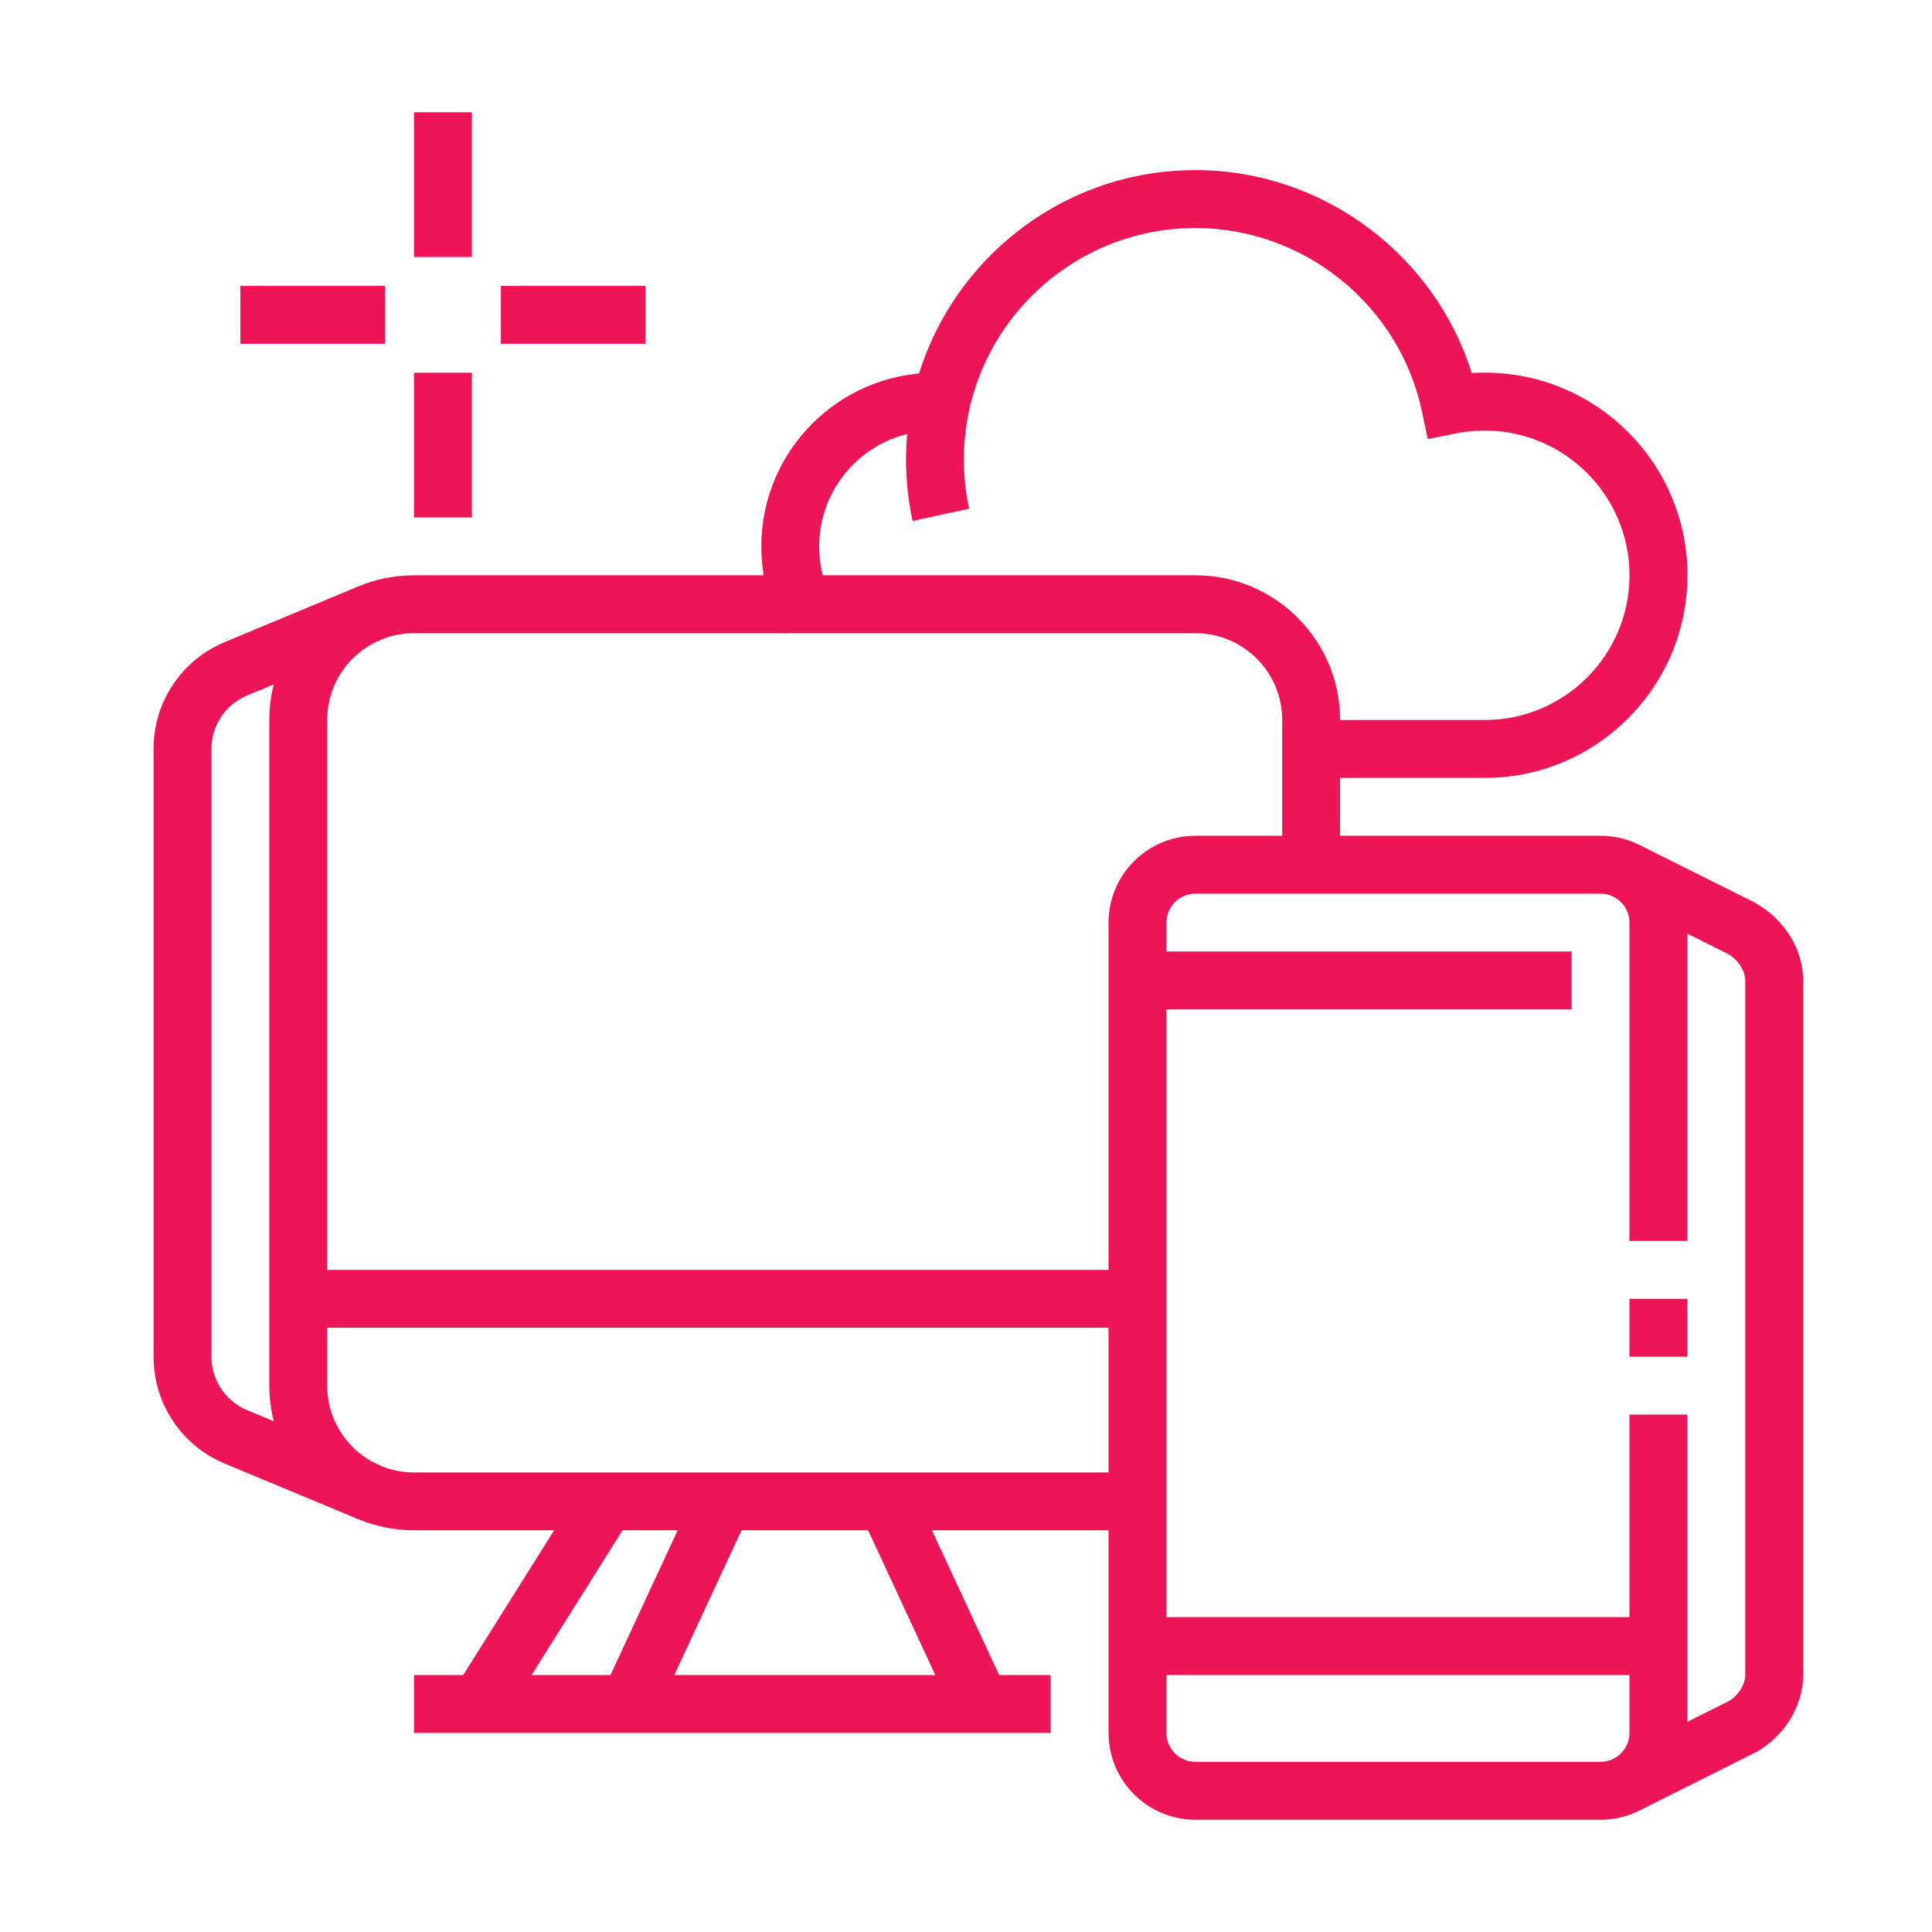<?xml version="1.0" encoding="utf-8"?>
<!-- Generator: Adobe Illustrator 16.0.0, SVG Export Plug-In . SVG Version: 6.00 Build 0)  -->
<!DOCTYPE svg PUBLIC "-//W3C//DTD SVG 1.1//EN" "http://www.w3.org/Graphics/SVG/1.1/DTD/svg11.dtd">
<svg version="1.1" id="Calque_1" xmlns="http://www.w3.org/2000/svg" xmlns:xlink="http://www.w3.org/1999/xlink" x="0px" y="0px"
	 width="52px" height="52px" viewBox="0 0 52 52" enable-background="new 0 0 52 52" xml:space="preserve">
<g>
	
		<path fill-rule="evenodd" clip-rule="evenodd" fill="none" stroke="#ED1555" stroke-width="2" stroke-linecap="round" stroke-linejoin="round" stroke-miterlimit="3" d="
		M114.441,33.174c0.637,0.004,1.176,0.228,1.618,0.672c0.439,0.439,0.658,0.974,0.656,1.603c0.005,0.628-0.214,1.165-0.656,1.61
		c-0.448,0.445-0.99,0.669-1.626,0.67c-0.633,0.008-1.172-0.205-1.617-0.641c-0.439-0.443-0.658-0.982-0.656-1.616
		c0.003-0.632,0.229-1.171,0.68-1.618C113.283,33.405,113.816,33.18,114.441,33.174l-0.008-4.089
		c-0.141-0.015-0.283-0.029-0.427-0.046c-2.073-0.221-4.142-0.332-6.203-0.336c-2.798,0.005-5.608,0.211-8.431,0.618l-0.358,0.054
		c-1.793,0.306-3.261,0.85-4.402,1.633c-1.195,0.82-2.032,1.904-2.51,3.25c-0.228,0.723-0.411,1.448-0.55,2.174l12.727-0.006
		l4.036,4.035 M97.794,42.162c0.003-0.637,0.228-1.176,0.671-1.617c0.439-0.439,0.975-0.659,1.603-0.656
		c0.628-0.006,1.165,0.213,1.61,0.656c0.445,0.447,0.669,0.99,0.671,1.625c0.008,0.634-0.206,1.174-0.641,1.617
		c-0.444,0.439-0.983,0.658-1.617,0.656c-0.632-0.002-1.171-0.229-1.618-0.68C98.024,43.322,97.799,42.787,97.794,42.162
		l-6.447,0.008c0.14,1.162,0.392,2.321,0.756,3.479c0.478,1.346,1.314,2.43,2.51,3.251c0.887,0.609,1.97,1.074,3.251,1.396
		l-2.221,6.424h0.763l5.135-5.02 M91.553,36.432c-0.227,1.17-0.339,2.342-0.336,3.518c-0.002,0.74,0.041,1.48,0.13,2.221
		 M127.634,42.482c0.616,0.072,1.235,0.154,1.854,0.244l0.366,0.047c1.793,0.305,3.261,0.85,4.402,1.632
		c1.195,0.823,2.032,1.909,2.51,3.259c0.351,1.109,0.598,2.225,0.74,3.34c0.1,0.781,0.147,1.566,0.145,2.35
		c0.004,1.133-0.098,2.262-0.305,3.389c-0.144,0.771-0.338,1.543-0.58,2.313c-0.478,1.344-1.314,2.424-2.51,3.242
		c-0.887,0.609-1.97,1.074-3.25,1.396l2.22,6.432h-0.763l-5.913-5.783c-1.831,0.174-3.657,0.264-5.479,0.266
		c-2.059-0.004-4.124-0.119-6.194-0.342c-0.148-0.016-0.297-0.035-0.443-0.055c-0.596-0.064-1.19-0.143-1.785-0.229l-0.358-0.045
		c-1.793-0.309-3.261-0.855-4.401-1.641c-1.199-0.818-2.038-1.898-2.519-3.242c-0.595-1.893-0.891-3.791-0.886-5.701
		c0-0.223,0.002-0.445,0.008-0.67c0.02-0.525,0.061-1.049,0.123-1.572c0.023-0.188,0.048-0.375,0.076-0.564
		c0.149-0.963,0.375-1.924,0.679-2.883c0.48-1.35,1.319-2.436,2.519-3.259c0.836-0.573,1.849-1.019,3.035-1.335
		c0.433-0.117,0.888-0.217,1.366-0.297l0.358-0.047c2.354-0.342,4.698-0.543,7.034-0.603c0.418-0.013,0.836-0.021,1.252-0.022
		 M108.102,51.203c2.694-0.021,5.4-0.23,8.118-0.625l0.358-0.047c0.522-0.088,1.019-0.197,1.487-0.328
		c1.135-0.314,2.105-0.749,2.915-1.304c1.198-0.821,2.037-1.905,2.518-3.251c0.228-0.721,0.41-1.443,0.549-2.166
		c0.085-0.43,0.154-0.859,0.207-1.29c0.086-0.719,0.129-1.438,0.13-2.159c0-0.027,0-0.055,0-0.084
		c0.005-1.905-0.29-3.802-0.886-5.691c-0.48-1.346-1.319-2.43-2.518-3.25c-1.142-0.783-2.609-1.327-4.402-1.633l-0.358-0.054
		c-0.595-0.086-1.189-0.165-1.786-0.236 M113.198,46.648h1.297v-1.297 M115.785,46.648h-1.29v1.289 M120.568,52.715l4.044,4.02
		l12.733,0.008 M128.801,53.271c0.629,0.002,1.162-0.217,1.603-0.656c0.444-0.441,0.668-0.979,0.671-1.611v-0.006
		c-0.004-0.625-0.231-1.16-0.679-1.603c-0.447-0.45-0.986-0.677-1.618-0.68c-0.634-0.002-1.173,0.218-1.617,0.656
		c-0.435,0.444-0.648,0.985-0.641,1.618v0.008c0.002,0.629,0.225,1.17,0.671,1.617C127.635,53.057,128.173,53.275,128.801,53.271z
		 M114.426,60c0.625-0.004,1.16-0.23,1.604-0.68c0.449-0.445,0.676-0.986,0.679-1.617c0.001-0.633-0.217-1.174-0.656-1.617
		c-0.444-0.434-0.983-0.646-1.618-0.641c-0.635,0.002-1.177,0.227-1.625,0.672c-0.442,0.443-0.661,0.98-0.656,1.609
		c-0.002,0.629,0.217,1.164,0.656,1.602C113.251,59.773,113.79,59.998,114.426,60l0.008,4.211 M137.506,51.004l-6.432-0.006"/>
</g>
<g>
	<path fill="#515151" d="M-65.5,59.217h-33.715c-2.02,0-3.665-1.645-3.665-3.664V26.235c0-2.295,1.096-3.666,2.932-3.666H-65.5
		c2.021,0,3.665,1.646,3.665,3.666v29.318C-61.835,57.572-63.479,59.217-65.5,59.217z M-99.948,24.036c-0.363,0-1.466,0-1.466,2.199
		v29.318c0,1.211,0.986,2.197,2.198,2.197H-65.5c1.213,0,2.198-0.986,2.198-2.197V26.235c0-1.213-0.985-2.199-2.198-2.199H-99.948z"
		/>
	<rect x="-69.897" y="43.826" fill="#515151" width="4.397" height="1.465"/>
	<rect x="-69.897" y="46.758" fill="#515151" width="4.397" height="1.465"/>
	<rect x="-99.215" y="54.818" fill="#515151" width="12.46" height="1.467"/>
	<rect x="-85.289" y="54.818" fill="#515151" width="1.466" height="1.467"/>
	<path fill="#515151" d="M-88.221,55.553h-1.466v-1.467c0-0.404-0.329-0.732-0.733-0.732h-5.13c-0.405,0-0.733,0.328-0.733,0.732
		v1.467h-1.465v-1.467c0-1.213,0.986-2.199,2.199-2.199h5.13c1.212,0,2.199,0.986,2.199,2.199V55.553z"/>
	<path fill="#515151" d="M-93.352,41.627h-5.13c-0.808,0-1.466-0.658-1.466-1.467v-7.329c0-0.808,0.658-1.466,1.466-1.466h7.329
		c0.807,0,1.466,0.658,1.466,1.466v3.665h-1.466v-3.665h-7.329v7.329h5.13V41.627z"/>
	<rect x="-91.153" y="37.962" fill="#515151" width="1.466" height="1.466"/>
	<rect x="-75.028" y="36.496" fill="#515151" width="1.466" height="1.466"/>
	<path fill="#515151" d="M-66.232,41.627h-6.597V40.16h6.597v-7.329h-7.33v2.199h-1.466v-2.199c0-0.808,0.658-1.466,1.466-1.466
		h7.33c0.808,0,1.466,0.658,1.466,1.466v7.329C-64.767,40.969-65.425,41.627-66.232,41.627z"/>
	<path fill="#515151" d="M-86.022,40.491h-1.466v-7.66c0-0.808,0.658-1.466,1.466-1.466h7.329c0.809,0,1.467,0.658,1.467,1.466
		v6.707h-1.467v-6.707h-7.329V40.491z"/>
	<polygon fill="#515151" points="-65.5,25.501 -66.966,25.501 -66.966,26.968 -65.5,26.968 -65.5,25.501 	"/>
	<polygon fill="#515151" points="-68.432,25.501 -69.897,25.501 -69.897,26.968 -68.432,26.968 -68.432,25.501 	"/>
	<polygon fill="#515151" points="-71.363,25.501 -72.829,25.501 -72.829,26.968 -71.363,26.968 -71.363,25.501 	"/>
	<rect x="-86.022" y="19.638" fill="#515151" width="10.26" height="1.466"/>
	<rect x="-89.687" y="19.638" fill="#515151" width="1.466" height="1.466"/>
	<rect x="-99.948" y="48.955" fill="#515151" width="2.932" height="1.467"/>
	
		<rect x="-99.151" y="44.845" transform="matrix(0.835 0.551 -0.551 0.835 8.943 61.369)" fill="#515151" width="2.826" height="1.467"/>
	<rect x="-102.147" y="28.434" fill="#515151" width="39.579" height="1.466"/>
	<path fill="#515151" d="M-86.499,50.422c-0.309,0-0.602-0.129-0.803-0.355l-4.258-4.258c-0.195-0.172-0.325-0.465-0.325-0.773
		c0-0.311,0.129-0.604,0.355-0.803l8.874-8.878c0.343-0.39,1.177-0.421,1.578,0.03l4.258,4.257c0.196,0.173,0.325,0.466,0.325,0.774
		c0,0.311-0.129,0.604-0.356,0.805l-8.873,8.875C-85.896,50.293-86.189,50.422-86.499,50.422z M-86.753,49.055
		c-0.012,0.012-0.023,0.023-0.036,0.037L-86.753,49.055z M-86.257,49.041l0.021,0.02C-86.243,49.053-86.25,49.047-86.257,49.041z
		 M-90.264,45.035l3.766,3.764l8.381-8.383l-3.766-3.765L-90.264,45.035z M-90.504,45.275l-0.02,0.021
		C-90.517,45.291-90.51,45.283-90.504,45.275z M-90.556,44.744l0.036,0.035C-90.53,44.768-90.542,44.756-90.556,44.744z
		 M-77.861,40.672c0.012,0.012,0.023,0.023,0.037,0.035L-77.861,40.672z M-77.855,40.156c-0.007,0.006-0.014,0.013-0.021,0.02
		L-77.855,40.156z M-82.143,36.391c0.006,0.008,0.013,0.015,0.021,0.021L-82.143,36.391z M-81.591,36.359l-0.036,0.037
		C-81.614,36.386-81.602,36.374-81.591,36.359z"/>
	
		<rect x="-89.658" y="43.3" transform="matrix(0.707 0.707 -0.707 0.707 5.338 75.172)" fill="#515151" width="3.086" height="1.467"/>
	
		<rect x="-81.039" y="41.149" transform="matrix(0.707 0.707 -0.707 0.707 6.191 68.811)" fill="#515151" width="2.067" height="1.466"/>
	
		<rect x="-84.367" y="37.781" transform="matrix(0.707 0.707 -0.707 0.707 2.803 70.265)" fill="#515151" width="1.987" height="1.466"/>
	<path fill="#515151" d="M-76.406,53.354c-0.782,0-1.518-0.305-2.072-0.859c-1.483-1.482-4.195-6.451-4.309-6.662l1.069-0.582
		l0.575-1.066c0.555,0.301,5.468,2.963,6.722,4.219c0.552,0.551,0.871,1.266,0.902,2.016c0.031,0.783-0.258,1.521-0.813,2.076
		C-74.886,53.049-75.622,53.354-76.406,53.354z M-81.079,45.889c0.959,1.703,2.694,4.625,3.637,5.568
		c0.555,0.555,1.52,0.555,2.073,0c0.339-0.338,0.397-0.719,0.386-0.98c-0.016-0.379-0.185-0.748-0.475-1.039
		C-76.259,48.637-79.308,46.871-81.079,45.889z"/>
</g>
<g>
	<path fill="#ED1555" d="M20.929,116.428h-36.143c-2.166,0-3.929-1.762-3.929-3.928v-2.357h44v2.357
		C24.857,114.666,23.095,116.428,20.929,116.428z M-17.571,111.713v0.787c0,1.299,1.058,2.355,2.357,2.355h36.143
		c1.3,0,2.357-1.057,2.357-2.355v-0.787H-17.571z"/>
	<rect x="-9.715" y="80.285" fill="#ED1555" width="25.146" height="1.572"/>
	<path fill="#ED1555" d="M-15.214,110.928h-1.572V85c0-2.166,1.763-3.929,3.929-3.929h0.786v1.571h-0.786
		c-1.3,0-2.357,1.058-2.357,2.357V110.928z"/>
	<polygon fill="#ED1555" points="-7.357,118 -8.928,118 -8.928,119.57 -7.357,119.57 -7.357,118 	"/>
	<polygon fill="#ED1555" points="-10.5,118 -12.071,118 -12.071,119.57 -10.5,119.57 -10.5,118 	"/>
	<polygon fill="#ED1555" points="-13.643,118 -15.214,118 -15.214,119.57 -13.643,119.57 -13.643,118 	"/>
	<polygon fill="#ED1555" points="13.071,77.143 11.5,77.143 11.5,78.715 13.071,78.715 13.071,77.143 	"/>
	<polygon fill="#ED1555" points="9.929,77.143 8.357,77.143 8.357,78.715 9.929,78.715 9.929,77.143 	"/>
	<polygon fill="#ED1555" points="6.786,77.143 5.215,77.143 5.215,78.715 6.786,78.715 6.786,77.143 	"/>
	<rect x="-13.643" y="96.785" fill="#ED1555" width="1.571" height="3.928"/>
	<rect x="-13.643" y="102.285" fill="#ED1555" width="1.571" height="1.57"/>
	<rect x="17.786" y="92.857" fill="#ED1555" width="1.571" height="3.928"/>
	<rect x="17.786" y="98.355" fill="#ED1555" width="1.571" height="1.572"/>
	<rect x="14.644" y="107" fill="#ED1555" width="1.571" height="1.57"/>
	<path fill="#ED1555" d="M16.215,105.428h-1.571V75.571H-8.928V101.5H-10.5V75.571C-10.5,74.705-9.794,74-8.928,74h23.572
		c0.865,0,1.571,0.705,1.571,1.571V105.428z"/>
	<rect x="-10.5" y="103.07" fill="#ED1555" width="1.571" height="1.572"/>
	<rect x="-10.5" y="106.213" fill="#ED1555" width="1.571" height="1.572"/>
	<rect x="8.357" y="83.429" fill="#ED1555" width="4.714" height="1.571"/>
	<rect x="8.357" y="86.571" fill="#ED1555" width="4.714" height="1.571"/>
	<rect x="-7.357" y="92.071" fill="#ED1555" width="20.428" height="1.571"/>
	<rect x="-7.357" y="98.355" fill="#ED1555" width="12.572" height="1.572"/>
	<rect x="-5" y="95.215" fill="#ED1555" width="1.571" height="1.57"/>
	<rect x="-1.857" y="95.215" fill="#ED1555" width="7.072" height="1.57"/>
	<rect x="2.071" y="102.285" fill="#ED1555" width="11" height="1.57"/>
	<path fill="#ED1555" d="M5.215,90.5h-11c-0.866,0-1.571-0.705-1.571-1.571V85c0-0.866,0.705-1.571,1.571-1.571h11
		c0.865,0,1.571,0.705,1.571,1.571v3.929C6.786,89.795,6.08,90.5,5.215,90.5z M-5.786,85v3.929H5.216L5.215,85H-5.786z"/>
	<path fill="#ED1555" d="M11.5,99.928H8.357c-0.866,0-1.571-0.705-1.571-1.572v-1.57c0-0.865,0.705-1.57,1.571-1.57H11.5
		c0.866,0,1.571,0.705,1.571,1.57v1.57C13.071,99.223,12.366,99.928,11.5,99.928z M8.357,96.785v1.57h3.145l-0.002-1.57H8.357z"/>
	<path fill="#ED1555" d="M22.5,110.928h-1.571V84.215c0-1.301-1.058-2.357-2.357-2.357h-0.785v-1.572h0.785
		c2.167,0,3.929,1.764,3.929,3.93V110.928z"/>
</g>
<g>
	<rect x="114.431" y="-0.827" fill="#ED1555" width="1.526" height="3.814"/>
	<path fill="#ED1555" d="M86.195,2.987H84.67v-22.695c0-2.212,1.712-4.012,3.816-4.012h19.84v1.526h-19.84
		c-1.264,0-2.291,1.116-2.291,2.486V2.987z"/>
	<path fill="#ED1555" d="M113.667,8.33H86.96c-2.782,0-4.579-1.498-4.579-3.816V2.225h35.865V3.75
		C118.246,6.275,116.192,8.33,113.667,8.33z M83.907,3.75v0.763c0,2.066,2.135,2.29,3.053,2.29h26.707
		c1.684,0,3.053-1.369,3.053-3.053H83.907z"/>
	<rect x="108.326" y="2.987" fill="#ED1555" width="1.526" height="2.29"/>
	<rect x="111.378" y="2.987" fill="#ED1555" width="1.526" height="2.29"/>
	<rect x="105.273" y="2.987" fill="#ED1555" width="1.526" height="2.29"/>
	<path fill="#ED1555" d="M90.774-9.984c-1.684,0-3.053-1.369-3.053-3.052c0-1.684,1.369-3.053,3.053-3.053s3.053,1.369,3.053,3.053
		C93.827-11.354,92.458-9.984,90.774-9.984z M90.774-14.563c-0.842,0-1.526,0.685-1.526,1.526c0,0.841,0.685,1.526,1.526,1.526
		s1.526-0.685,1.526-1.526C92.301-13.878,91.616-14.563,90.774-14.563z"/>
	<path fill="#ED1555" d="M99.168-0.827c-1.683,0-3.052-1.37-3.052-3.053s1.369-3.053,3.052-3.053c1.684,0,3.053,1.37,3.053,3.053
		S100.852-0.827,99.168-0.827z M99.168-5.406c-0.841,0-1.526,0.685-1.526,1.526s0.686,1.526,1.526,1.526
		c0.842,0,1.526-0.685,1.526-1.526S100.01-5.406,99.168-5.406z"/>
	<path fill="#ED1555" d="M113.667-9.984c-2.103,0-3.814-1.712-3.814-3.815s1.712-3.816,3.814-3.816c2.104,0,3.815,1.712,3.815,3.816
		S115.771-9.984,113.667-9.984z M113.667-16.089c-1.263,0-2.289,1.027-2.289,2.29c0,1.262,1.026,2.289,2.289,2.289
		s2.29-1.027,2.29-2.289C115.957-15.063,114.93-16.089,113.667-16.089z"/>
	<path fill="#ED1555" d="M113.667-2.354c-5.47,0-9.92-4.45-9.92-9.92c0-5.47,4.45-9.92,9.92-9.92s9.92,4.45,9.92,9.92
		C123.587-6.804,119.137-2.354,113.667-2.354z M113.667-20.668c-4.629,0-8.394,3.766-8.394,8.394s3.765,8.394,8.394,8.394
		s8.395-3.766,8.395-8.394S118.296-20.668,113.667-20.668z"/>
	<path fill="#ED1555" d="M125.432-6.797l-1.385-0.644c0.179-0.381,0.335-0.774,0.468-1.167l1.445,0.489
		C125.81-7.675,125.632-7.229,125.432-6.797z"/>
	<path fill="#ED1555" d="M126.433-9.979l-1.513-0.204c0.09-0.662,0.193-1.607,0.193-2.091c0-2.194-0.623-4.327-1.801-6.165
		l1.285-0.823c1.337,2.084,2.042,4.501,2.042,6.988C126.64-11.57,126.48-10.339,126.433-9.979z"/>
	
		<rect x="91.05" y="-9.221" transform="matrix(0.676 0.737 -0.737 0.676 24.557 -72.746)" fill="#ED1555" width="7.845" height="1.527"/>
	
		<rect x="102.599" y="-9.164" transform="matrix(0.549 0.836 -0.836 0.549 41.146 -89.296)" fill="#ED1555" width="1.527" height="5.326"/>
	
		<rect x="108.671" y="-12.969" transform="matrix(0.568 0.823 -0.823 0.568 38.316 -94.762)" fill="#ED1555" width="1.527" height="4.181"/>
	<polygon fill="#ED1555" points="90.013,-26.772 88.486,-26.772 88.486,-25.246 90.013,-25.246 90.013,-26.772 	"/>
	<polygon fill="#ED1555" points="93.064,-26.772 91.538,-26.772 91.538,-25.246 93.064,-25.246 93.064,-26.772 	"/>
	<polygon fill="#ED1555" points="96.116,-26.772 94.59,-26.772 94.59,-25.246 96.116,-25.246 96.116,-26.772 	"/>
	<rect x="111.378" y="-30.588" fill="#ED1555" width="1.526" height="5.342"/>
	
		<rect x="124.317" y="-26.461" transform="matrix(0.707 0.707 -0.707 0.707 19.886 -95.382)" fill="#ED1555" width="1.526" height="5.549"/>
	
		<rect x="118.253" y="-29.871" transform="matrix(0.928 0.372 -0.372 0.928 -1.554 -46.28)" fill="#ED1555" width="1.525" height="5.419"/>
	<path fill="#ED1555" d="M125.113,7.566c-1.01,0-1.952-0.5-2.521-1.334l-6.452-9.461l1.261-0.859l6.451,9.46
		c0.286,0.419,0.758,0.668,1.262,0.668c0.841,0,1.526-0.685,1.526-1.526c0-0.306-0.092-0.603-0.265-0.857l-6.449-9.46l1.261-0.861
		l6.45,9.461c0.346,0.509,0.529,1.103,0.529,1.717C128.166,6.197,126.797,7.566,125.113,7.566z"/>
	<rect x="83.907" y="9.856" fill="#ED1555" width="14.499" height="1.526"/>
	<rect x="99.933" y="9.856" fill="#ED1555" width="1.526" height="1.526"/>
</g>
<g>
	<path fill="#ED1555" d="M43.079,48.979H32.174c-1.288,0-2.337-1.049-2.337-2.337v-21.81c0-1.289,1.049-2.337,2.337-2.337h10.905
		c1.288,0,2.337,1.048,2.337,2.337v8.568h-1.559v-8.568c0-0.43-0.349-0.779-0.778-0.779H32.174c-0.431,0-0.779,0.349-0.779,0.779
		v21.81c0,0.43,0.349,0.778,0.779,0.778h10.905c0.43,0,0.778-0.349,0.778-0.778v-8.568h1.559v8.568
		C45.416,47.93,44.367,48.979,43.079,48.979z"/>
	<rect x="43.857" y="34.958" fill="#ED1555" width="1.559" height="1.558"/>
	<path fill="#ED1555" d="M44.125,48.73l-0.696-1.394l3.107-1.553c0.239-0.136,0.438-0.438,0.438-0.7V26.39
		c0-0.263-0.198-0.565-0.471-0.718l-3.069-1.534l0.696-1.394l3.103,1.551c0.802,0.45,1.299,1.264,1.299,2.094v18.694
		c0,0.829-0.497,1.645-1.266,2.076L44.125,48.73z"/>
	<rect x="30.616" y="43.525" fill="#ED1555" width="14.021" height="1.559"/>
	<rect x="30.616" y="25.61" fill="#ED1555" width="11.684" height="1.558"/>
	<rect x="11.143" y="45.084" fill="#ED1555" width="17.136" height="1.558"/>
	<rect x="8.027" y="34.179" fill="#ED1555" width="22.589" height="1.558"/>
	<rect x="11.143" y="3.022" fill="#ED1555" width="1.558" height="3.895"/>
	<rect x="11.143" y="10.032" fill="#ED1555" width="1.558" height="3.895"/>
	<rect x="13.48" y="7.695" fill="#ED1555" width="3.895" height="1.558"/>
	<rect x="6.47" y="7.695" fill="#ED1555" width="3.895" height="1.558"/>
	
		<rect x="22.125" y="42.357" transform="matrix(0.421 0.907 -0.907 0.421 53.67 2.176)" fill="#ED1555" width="6.011" height="1.558"/>
	
		<rect x="17.407" y="40.131" transform="matrix(0.907 0.421 -0.421 0.907 19.861 -3.647)" fill="#ED1555" width="1.558" height="6.011"/>
	
		<rect x="13.808" y="39.915" transform="matrix(0.847 0.532 -0.532 0.847 25.196 -1.147)" fill="#ED1555" width="1.558" height="6.443"/>
	<path fill="#ED1555" d="M21.121,17.052c-0.412-0.71-0.63-1.521-0.63-2.346c0-2.577,2.096-4.673,4.673-4.673v1.558
		c-1.718,0-3.116,1.397-3.116,3.116c0,0.551,0.146,1.091,0.419,1.563L21.121,17.052z"/>
	<path fill="#ED1555" d="M30.616,41.188H11.143c-2.147,0-3.895-1.747-3.895-3.895V19.379c0-2.147,1.747-3.895,3.895-3.895h21.031
		c2.147,0,3.895,1.748,3.895,3.895v3.895h-1.558v-3.895c0-1.289-1.048-2.337-2.337-2.337H11.143c-1.289,0-2.337,1.048-2.337,2.337
		v17.915c0,1.289,1.048,2.337,2.337,2.337h19.473V41.188z"/>
	<path fill="#ED1555" d="M39.963,20.937H35.29v-1.558h4.673c2.147,0,3.895-1.748,3.895-3.895c0-2.147-1.747-3.895-3.895-3.895
		c-0.272,0-0.526,0.025-0.777,0.076l-0.757,0.153l-0.16-0.754c-0.607-2.855-3.171-4.927-6.095-4.927
		c-3.436,0-6.231,2.795-6.231,6.231c0,0.445,0.047,0.891,0.141,1.324l-1.522,0.329c-0.117-0.541-0.176-1.097-0.176-1.653
		c0-4.295,3.494-7.79,7.789-7.79c3.412,0,6.432,2.258,7.436,5.463c0.116-0.007,0.233-0.011,0.354-0.011
		c3.007,0,5.453,2.446,5.453,5.452C45.416,18.491,42.97,20.937,39.963,20.937z"/>
	<path fill="#ED1555" d="M9.646,40.89L6.05,39.393c-1.166-0.486-1.917-1.615-1.917-2.877V20.158c0-1.262,0.752-2.391,1.917-2.877
		l3.596-1.498l0.6,1.438l-3.596,1.498c-0.583,0.244-0.959,0.808-0.959,1.439v16.357c0,0.631,0.376,1.195,0.959,1.439l3.596,1.497
		L9.646,40.89z"/>
</g>
</svg>
